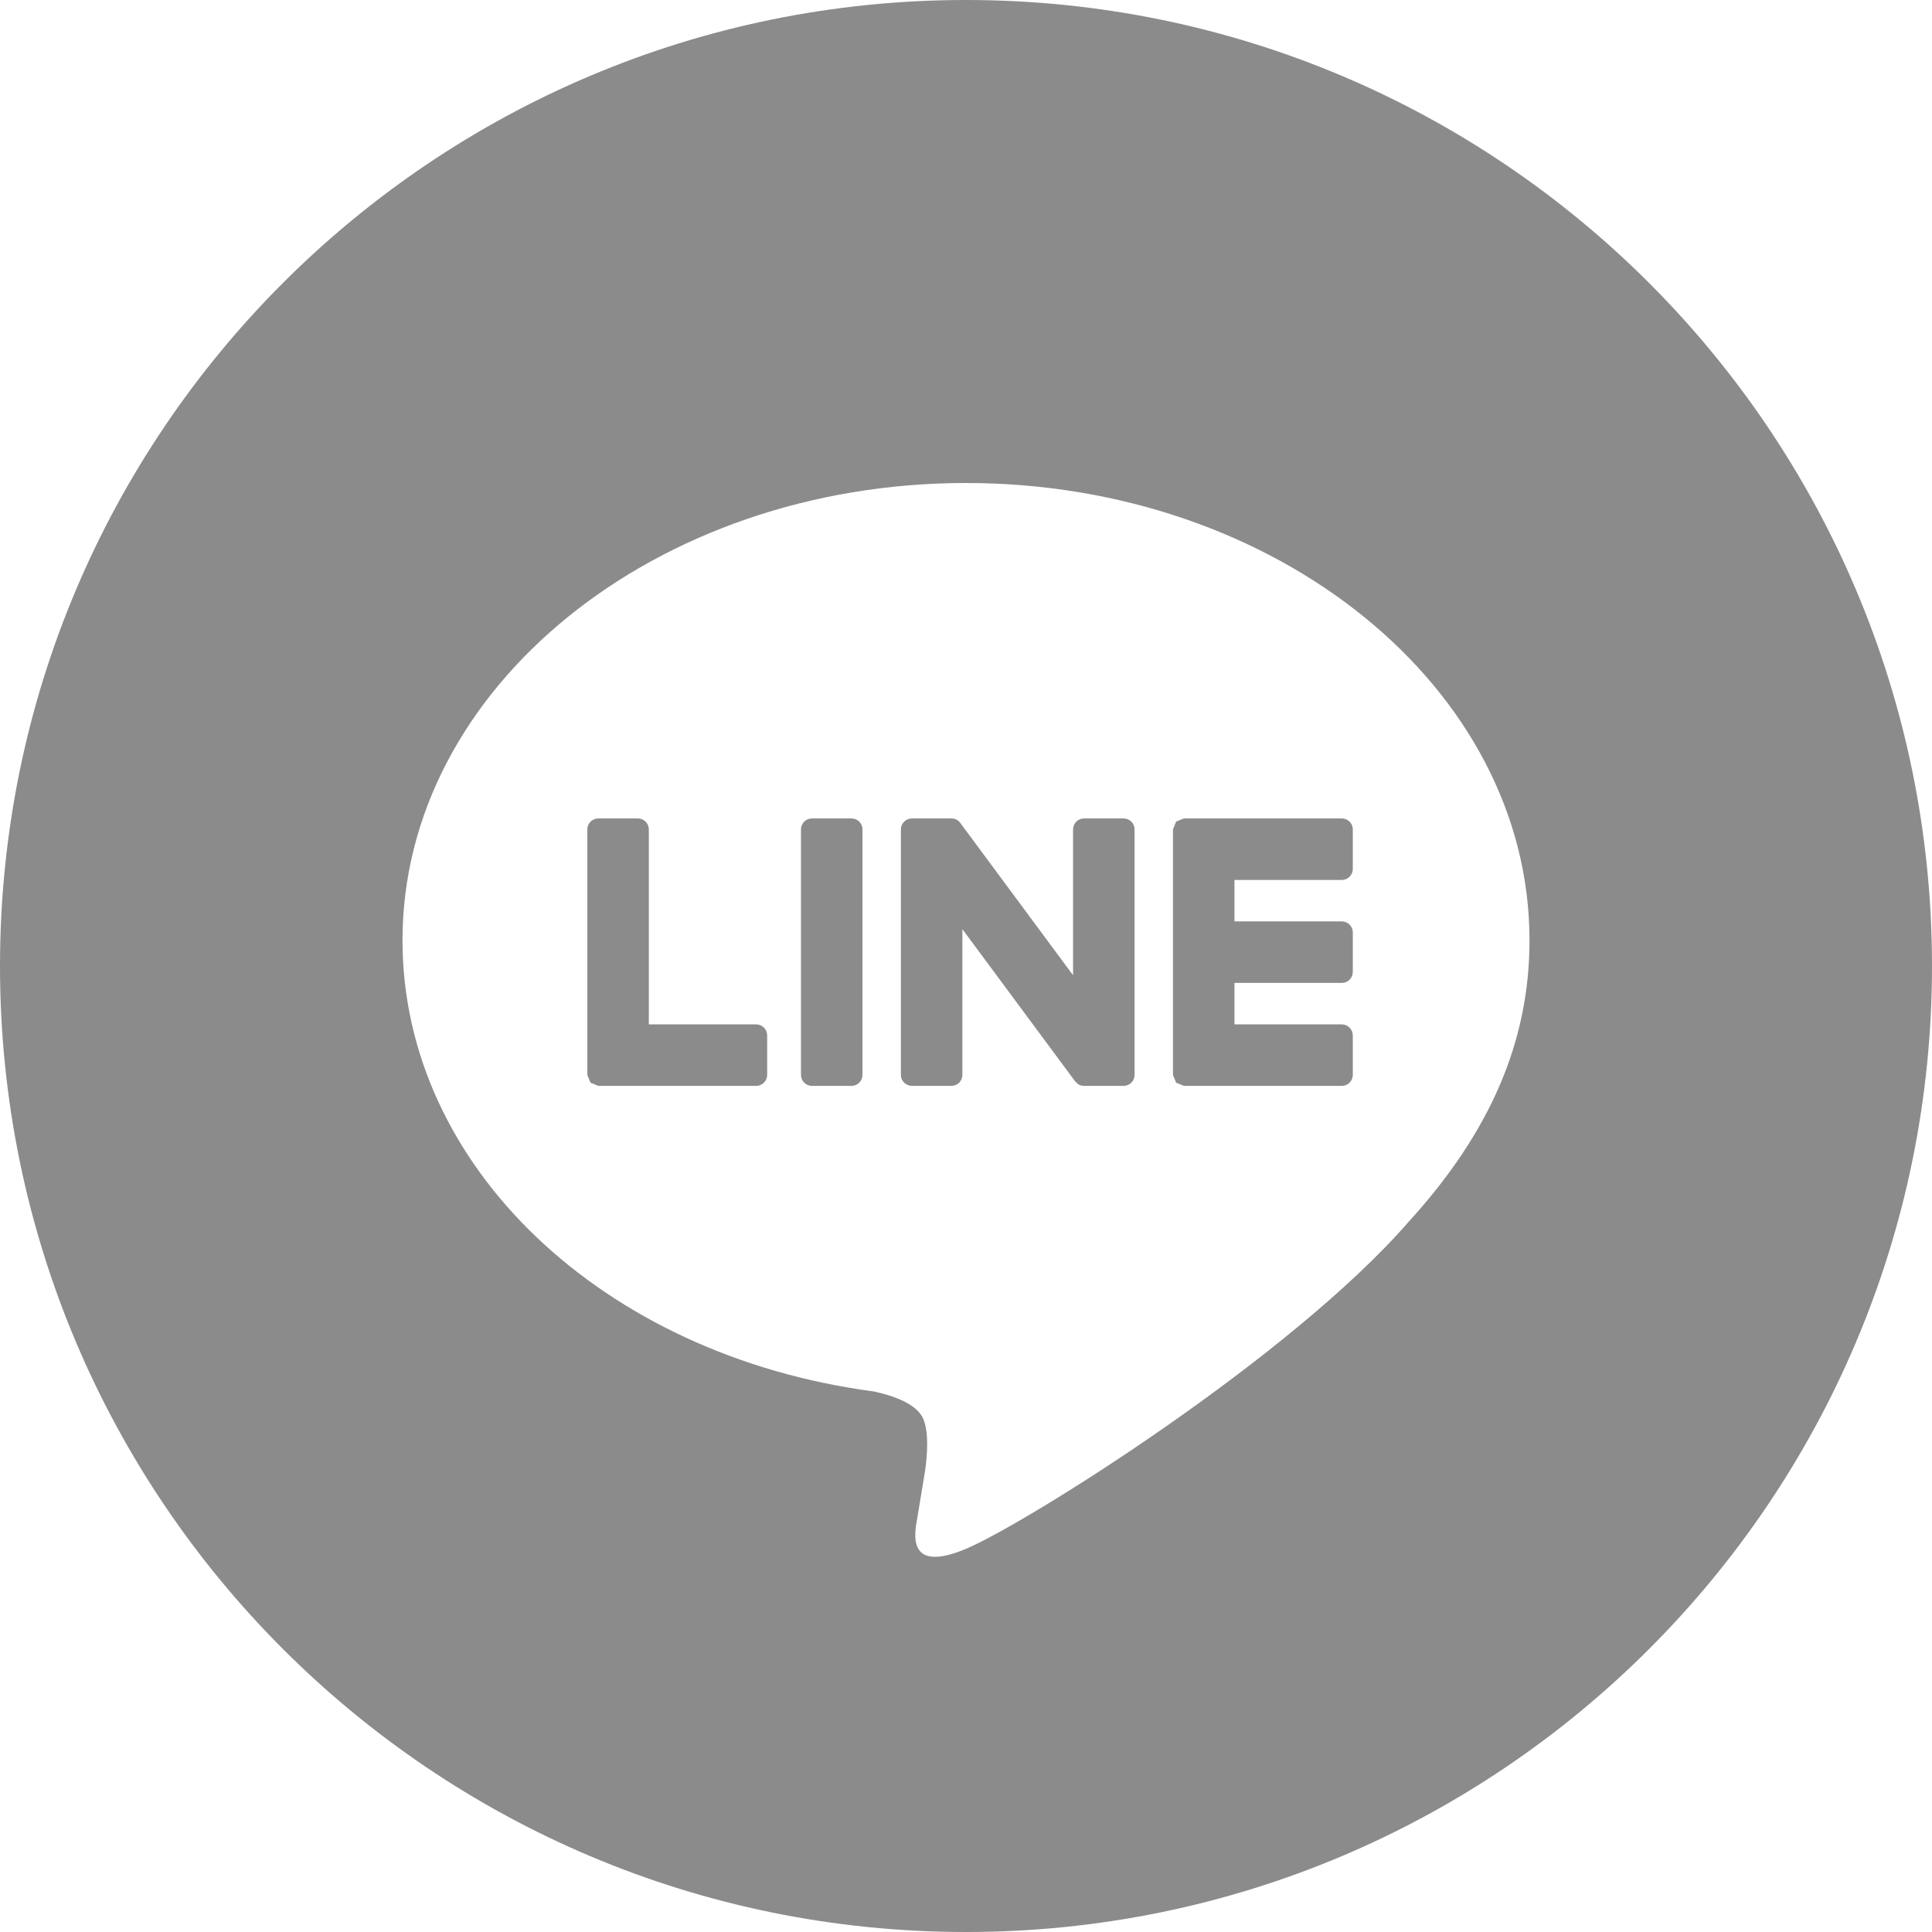 <svg width="24" height="24" viewBox="0 0 24 24" fill="none" xmlns="http://www.w3.org/2000/svg">
<path fill-rule="evenodd" clip-rule="evenodd" d="M12 0C5.374 0 0 5.372 0 12C0 18.627 5.374 24 12 24C18.627 24 24 18.627 24 12C24 5.372 18.627 0 12 0ZM19 11.681C19 8.548 15.86 6 12 6C8.14 6 5 8.548 5 11.681C5 14.489 7.49 16.84 10.854 17.285C11.082 17.334 11.392 17.435 11.471 17.63C11.542 17.807 11.517 18.084 11.493 18.263L11.394 18.862C11.363 19.039 11.253 19.554 12 19.24C12.747 18.925 16.031 16.866 17.5 15.176C18.514 14.063 19 12.934 19 11.681ZM9.394 13.489H7.433L7.338 13.451L7.337 13.45L7.334 13.447L7.296 13.353V10.303C7.296 10.228 7.357 10.167 7.433 10.167H7.924C7.999 10.167 8.06 10.228 8.06 10.303V12.725H9.394C9.469 12.726 9.53 12.787 9.53 12.862V13.353C9.53 13.428 9.469 13.489 9.394 13.489ZM16.669 13.489H14.707L14.613 13.451L14.609 13.447L14.571 13.353V10.303L14.609 10.209L14.613 10.205L14.707 10.167H16.669C16.744 10.167 16.805 10.228 16.805 10.303V10.794C16.805 10.87 16.744 10.931 16.669 10.931H15.335V11.446H16.669C16.744 11.446 16.805 11.507 16.805 11.583V12.074C16.805 12.149 16.744 12.21 16.669 12.21H15.335V12.725H16.669C16.744 12.726 16.805 12.787 16.805 12.862V13.353C16.805 13.428 16.744 13.489 16.669 13.489ZM10.578 13.489H10.087C10.011 13.489 9.95 13.428 9.95 13.353V10.303C9.95 10.228 10.011 10.167 10.087 10.167H10.578C10.653 10.167 10.714 10.228 10.714 10.303V13.353C10.714 13.428 10.653 13.489 10.578 13.489ZM11.819 13.489H11.328C11.253 13.489 11.191 13.428 11.191 13.353V10.303C11.191 10.228 11.253 10.167 11.328 10.167H11.819L11.831 10.168L11.844 10.169L11.851 10.171L11.864 10.175L11.869 10.176L11.881 10.182L11.892 10.188L11.899 10.193L11.913 10.204L11.922 10.214L11.932 10.227L13.33 12.115V10.303C13.33 10.228 13.391 10.167 13.466 10.167H13.957C14.033 10.167 14.094 10.228 14.094 10.303V13.353C14.094 13.428 14.033 13.489 13.957 13.489H13.466L13.431 13.485L13.429 13.484L13.416 13.48L13.409 13.477L13.399 13.472L13.391 13.466L13.389 13.465L13.355 13.432L11.955 11.542V13.353C11.955 13.428 11.894 13.489 11.819 13.489Z" fill="#8B8B8B"/>
</svg>
